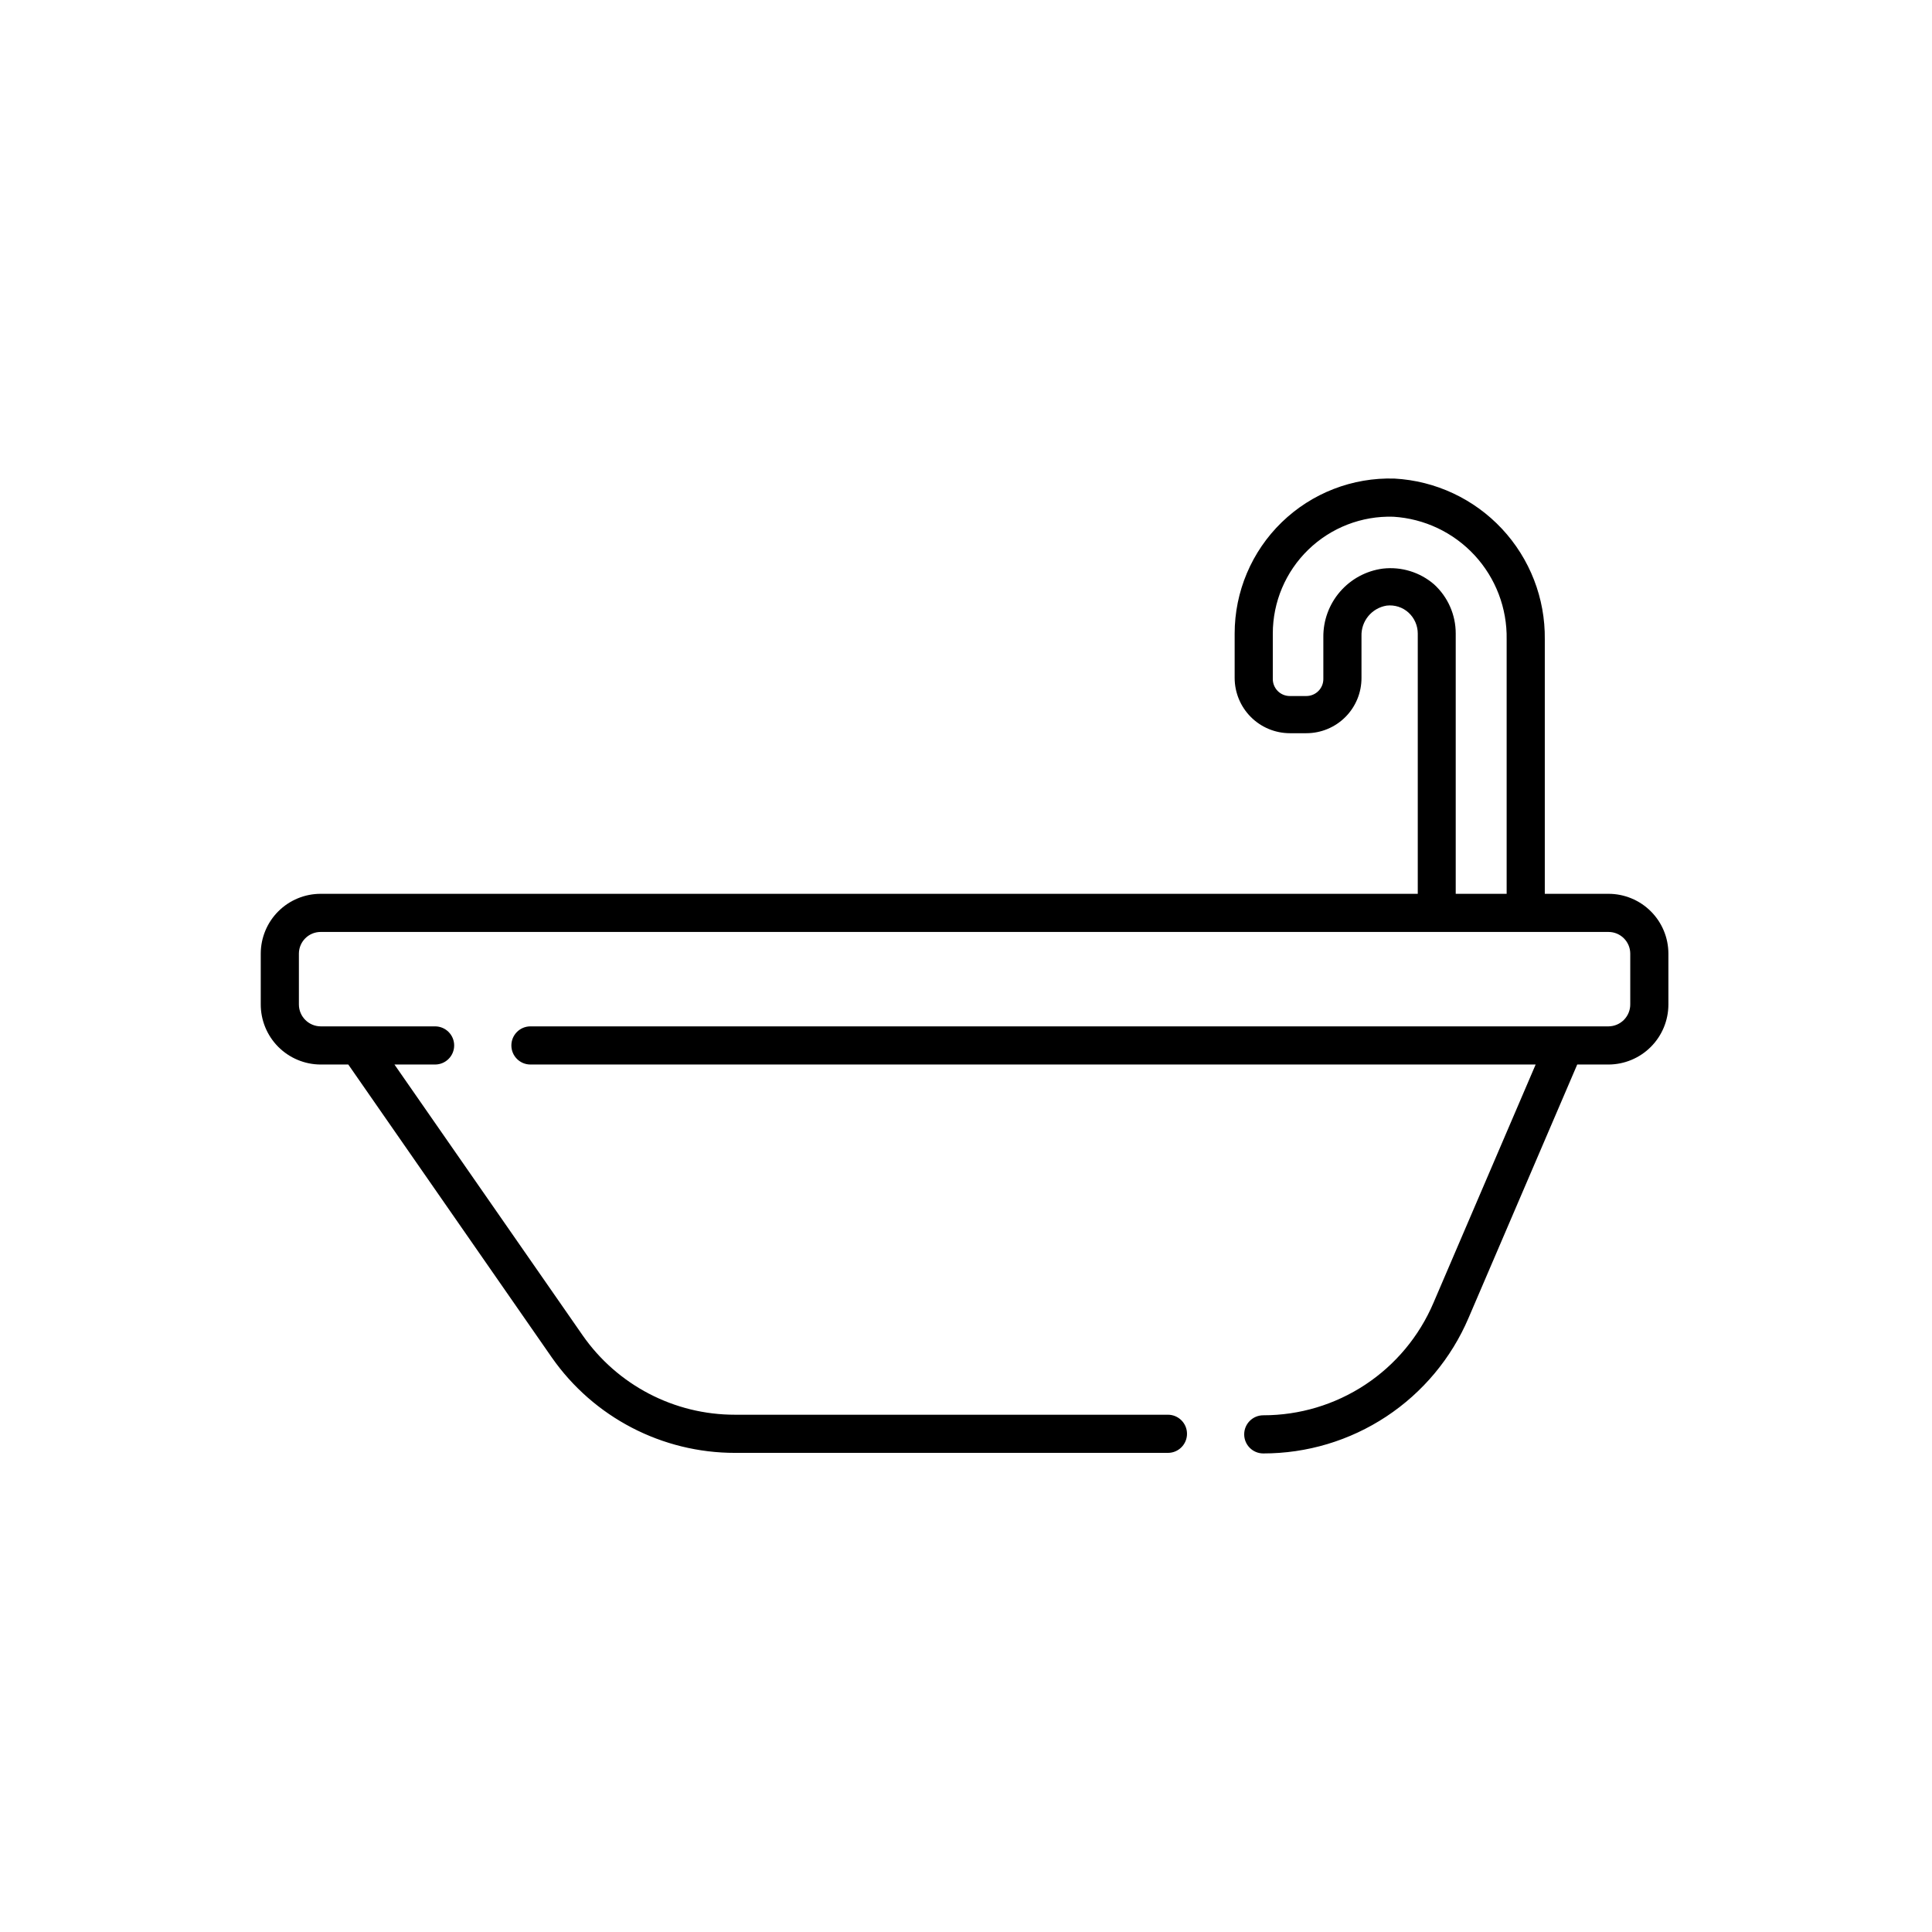 <?xml version="1.0" encoding="UTF-8"?>
<!-- Uploaded to: SVG Repo, www.svgrepo.com, Generator: SVG Repo Mixer Tools -->
<svg fill="#000000" width="800px" height="800px" version="1.1" viewBox="144 144 512 512" xmlns="http://www.w3.org/2000/svg">
 <path d="m570.27 380.87h-16.883v-67.434c0.133-10.867-3.938-21.363-11.359-29.305s-17.621-12.707-28.473-13.305c-11.117-0.344-21.898 3.836-29.879 11.578-7.984 7.746-12.484 18.395-12.48 29.516v11.727c0 3.879 1.539 7.602 4.273 10.348 2.738 2.75 6.457 4.301 10.336 4.312h4.398-0.004c3.887 0 7.609-1.547 10.348-4.297 2.742-2.75 4.277-6.481 4.262-10.363v-11.02c-0.152-4.008 2.711-7.5 6.672-8.137 2.117-0.25 4.242 0.43 5.812 1.871 1.555 1.43 2.434 3.449 2.43 5.559v68.949h-290.75c-4.199 0-8.23 1.664-11.203 4.629-2.977 2.965-4.652 6.992-4.668 11.191v13.395c-0.027 4.234 1.633 8.301 4.609 11.309 2.981 3.004 7.031 4.703 11.262 4.715h7.328l53.938 77.641c11.086 15.859 29.227 25.297 48.574 25.277h114.7c2.793 0 5.055-2.266 5.055-5.055 0-2.793-2.262-5.055-5.055-5.055h-114.7c-16.121 0.031-31.23-7.844-40.438-21.082l-49.84-71.727h10.766c2.793 0 5.059-2.262 5.059-5.055 0-2.789-2.266-5.055-5.059-5.055h-30.328c-3.168-0.027-5.734-2.59-5.762-5.762v-13.547c0.027-3.164 2.602-5.711 5.762-5.711h341.3c3.16 0 5.734 2.547 5.762 5.711v13.395c0.027 1.551-0.566 3.047-1.648 4.16-1.082 1.109-2.562 1.742-4.113 1.754h-285.7c-2.793 0-5.055 2.266-5.055 5.055 0 2.793 2.262 5.055 5.055 5.055h266.39l-27.094 63.188c-3.769 8.836-10.051 16.371-18.07 21.664-8.016 5.293-17.414 8.113-27.02 8.105-2.793 0-5.055 2.266-5.055 5.055 0 2.793 2.262 5.055 5.055 5.055 11.586 0.012 22.918-3.387 32.59-9.77 9.668-6.379 17.25-15.461 21.801-26.117l28.812-67.18h8.289c4.203-0.012 8.234-1.688 11.207-4.664 2.973-2.973 4.652-7 4.664-11.207v-13.547c-0.012-4.199-1.691-8.227-4.668-11.191-2.973-2.965-7.004-4.629-11.203-4.629zm-46.203-81.988c-3.742-3.242-8.676-4.762-13.598-4.195-4.398 0.578-8.43 2.75-11.336 6.106-2.906 3.352-4.484 7.652-4.434 12.09v11.02c0.016 1.203-0.453 2.359-1.301 3.215-0.844 0.855-1.996 1.336-3.199 1.336h-4.398 0.004c-1.203 0-2.356-0.48-3.199-1.336-0.848-0.855-1.312-2.012-1.301-3.215v-11.98c-0.004-8.387 3.391-16.418 9.414-22.254 6.019-5.84 14.148-8.992 22.531-8.73 8.23 0.508 15.945 4.168 21.539 10.223s8.633 14.035 8.488 22.277v67.434h-13.496v-68.949c0.016-4.957-2.055-9.691-5.715-13.039z"/>
</svg>